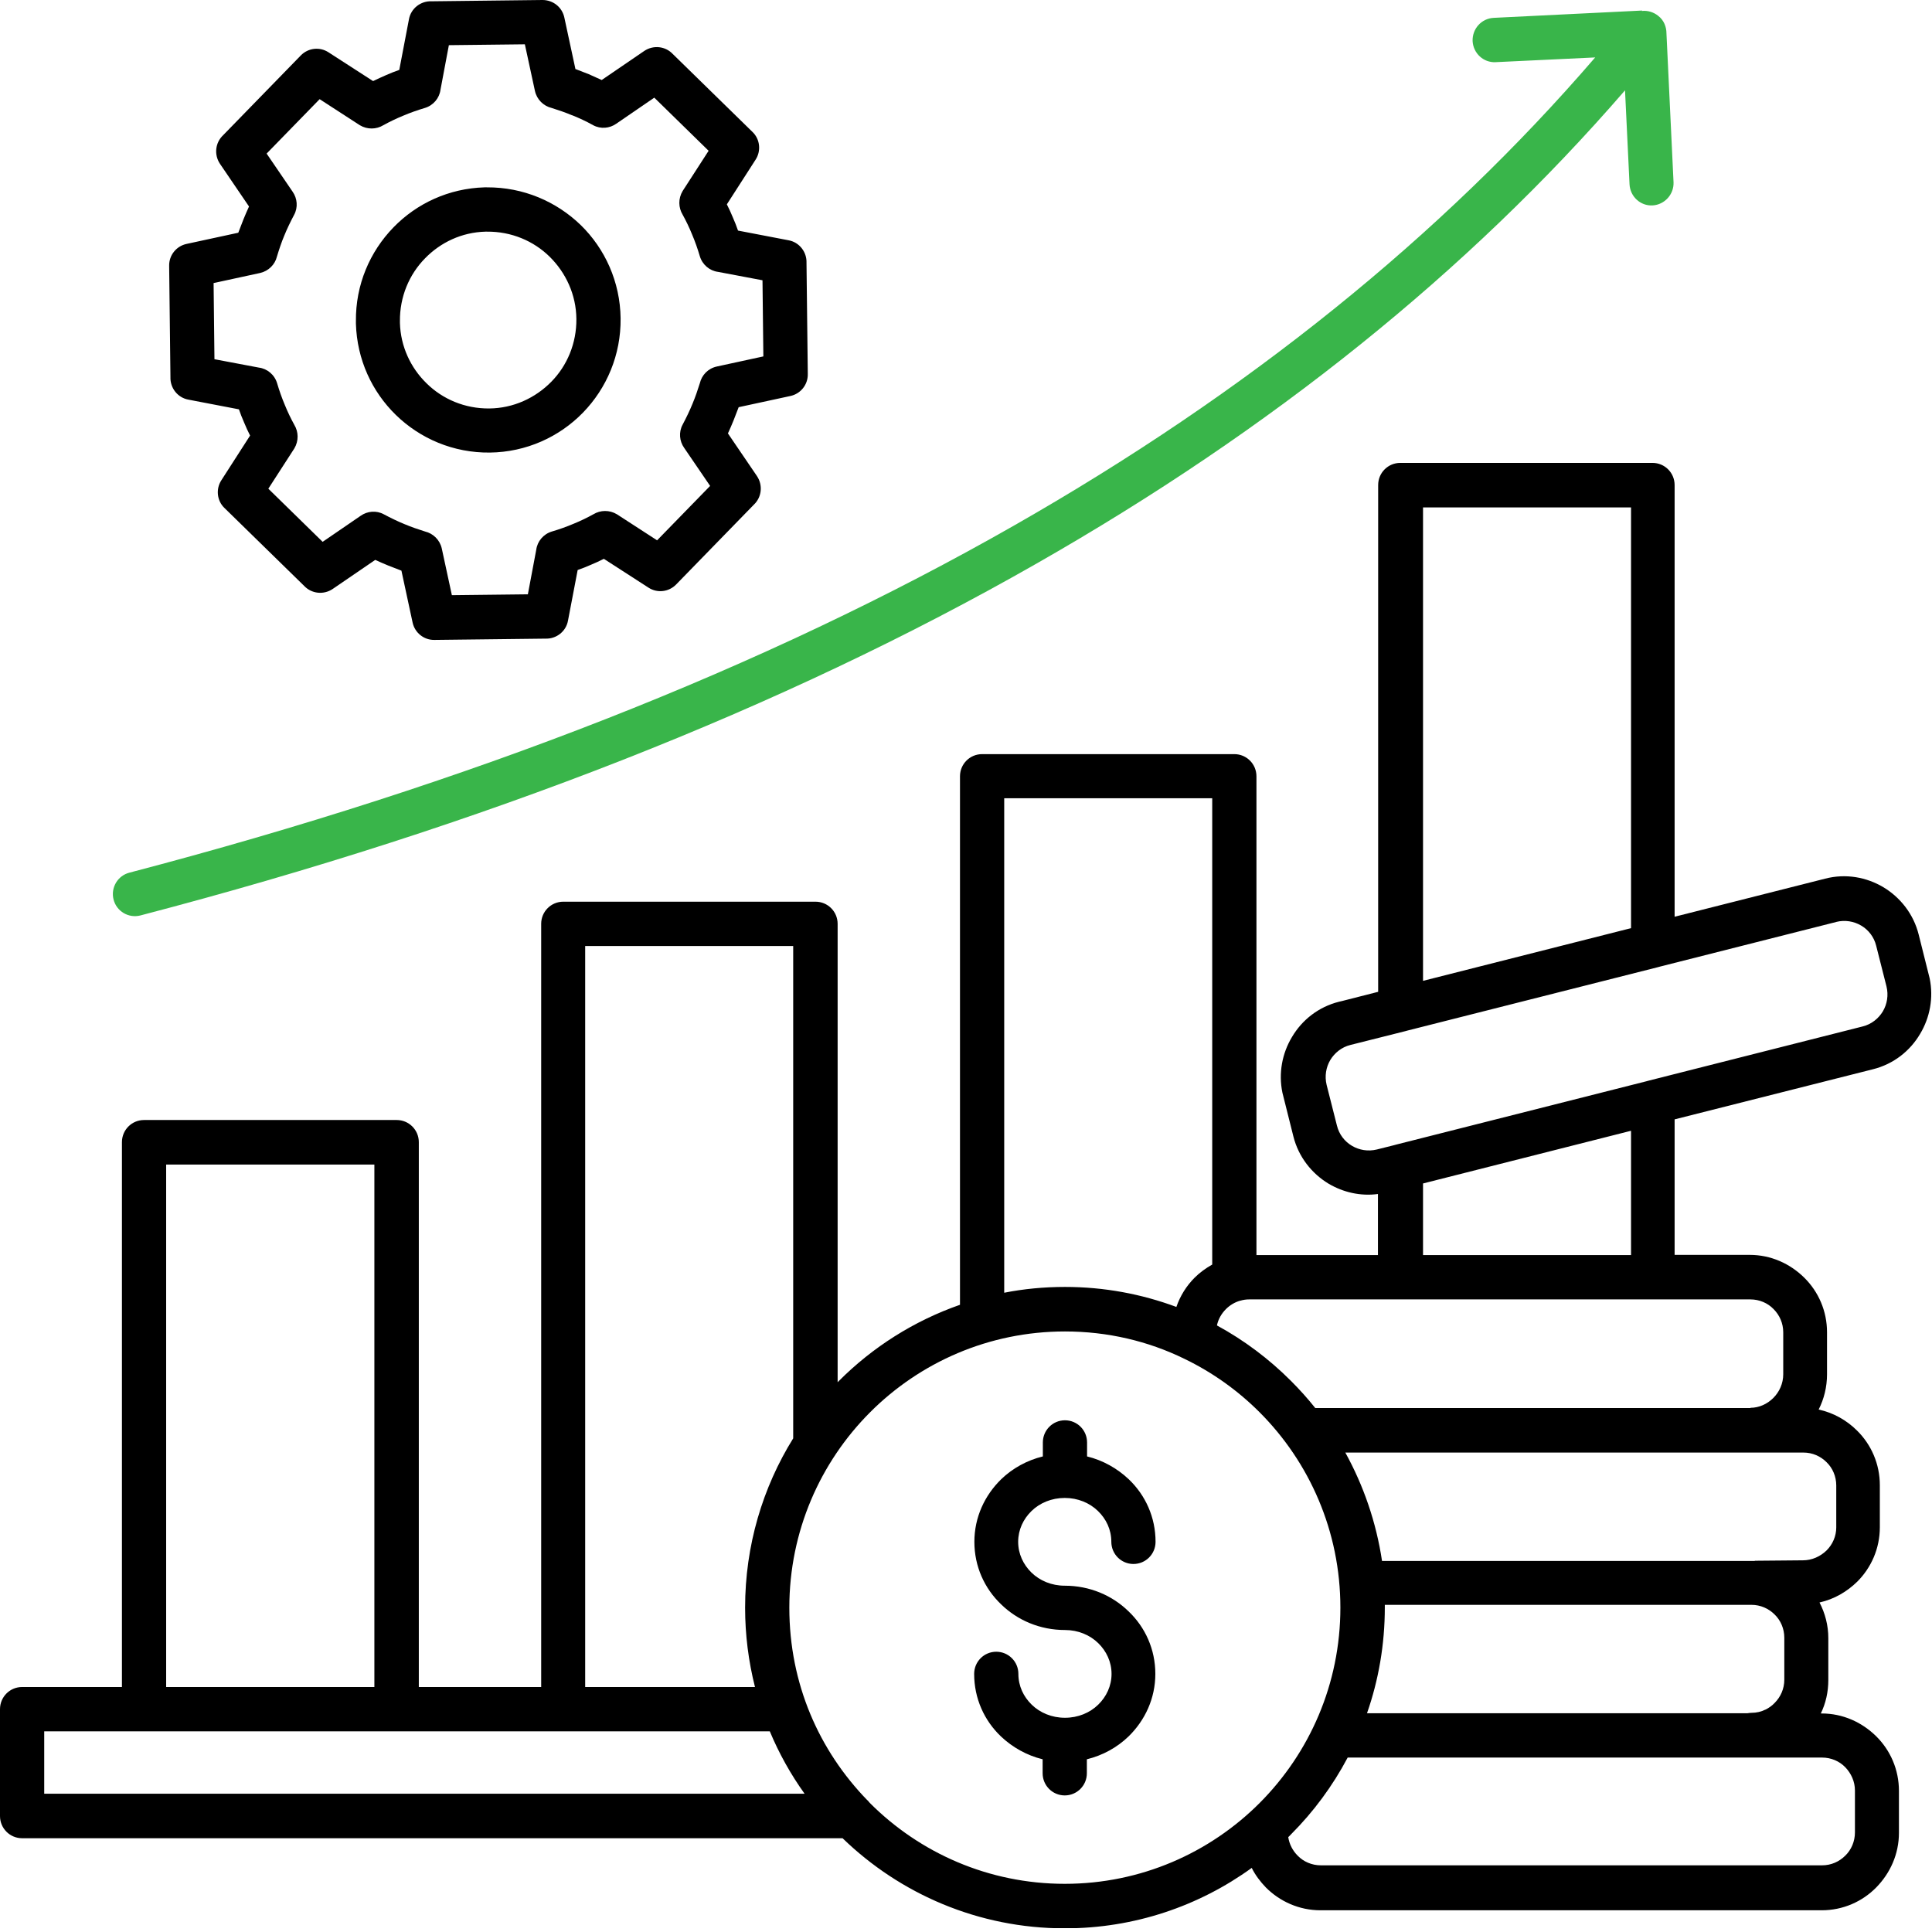 <?xml version="1.0" encoding="UTF-8"?>
<svg xmlns="http://www.w3.org/2000/svg" width="500" height="500" viewBox="0 0 500 500" fill="none">
  <g clip-path="url(#clip0_877_11023)">
    <path fill-rule="evenodd" clip-rule="evenodd" d="M269.889 373.304C269.889 370.131 272.444 367.57 275.611 367.57C278.778 367.57 281.333 370.131 281.333 373.304V376.922C285.444 377.924 289.167 380.039 292.111 382.823C296.444 386.942 299.056 392.676 299.056 399.022C299.056 402.195 296.5 404.756 293.333 404.756C290.167 404.756 287.611 402.195 287.611 399.022C287.611 395.849 286.278 393.121 284.167 391.061C282 388.946 278.944 387.666 275.556 387.666C272.167 387.666 269.111 388.946 266.944 391.061C264.833 393.121 263.5 395.904 263.5 399.022C263.5 402.139 264.833 404.923 266.944 406.982C269.111 409.098 272.167 410.378 275.556 410.378C282 410.378 287.833 412.883 292.056 417.002C296.389 421.122 299 426.855 299 433.201C299 439.547 296.333 445.226 292.056 449.401C289.111 452.24 285.389 454.299 281.278 455.301V458.92C281.278 462.093 278.722 464.653 275.556 464.653C272.389 464.653 269.833 462.093 269.833 458.92V455.301C265.722 454.299 262 452.184 259.056 449.401C254.722 445.281 252.111 439.547 252.111 433.201C252.111 430.028 254.667 427.468 257.833 427.468C261 427.468 263.556 430.028 263.556 433.201C263.556 436.374 264.889 439.102 267 441.162C269.167 443.277 272.222 444.558 275.611 444.558C279 444.558 282.056 443.277 284.222 441.162C286.333 439.102 287.667 436.319 287.667 433.201C287.667 430.084 286.333 427.301 284.222 425.241C282.056 423.126 279 421.845 275.611 421.845C269.167 421.845 263.333 419.34 259.111 415.221C254.778 411.102 252.167 405.368 252.167 399.022C252.167 392.676 254.833 386.998 259.111 382.823C262.056 379.984 265.778 377.924 269.889 376.922V373.304ZM126 48.486C135.444 48.43 144 52.16 150.278 58.228C156.556 64.351 160.5 72.924 160.611 82.387C160.722 91.851 157 100.479 150.889 106.77C144.778 113.06 136.222 117.012 126.778 117.124C117.333 117.235 108.722 113.505 102.444 107.382C96.278 101.37 92.389 93.075 92.111 83.779C92.111 83.556 92.111 83.334 92.111 83.167C92 73.703 95.722 65.13 101.833 58.84C107.833 52.661 116.111 48.764 125.389 48.486C125.611 48.486 125.833 48.486 126 48.486ZM126 59.953C126 59.953 125.722 59.953 125.611 59.953C119.5 60.12 114 62.737 110 66.856C105.889 71.031 103.444 76.821 103.5 83.111V83.167C103.5 83.278 103.5 83.445 103.5 83.556C103.667 89.68 106.278 95.191 110.389 99.199C114.556 103.318 120.333 105.768 126.611 105.712C132.889 105.656 138.556 102.984 142.667 98.809C146.778 94.634 149.222 88.845 149.167 82.554C149.111 76.264 146.444 70.586 142.278 66.466C138.111 62.347 132.333 59.898 126.056 59.953H126ZM148.056 29.838C146.333 29.114 144.556 28.502 142.778 27.945C140.667 27.444 138.944 25.774 138.444 23.547L135.833 11.467L116.167 11.69L114 23.213C113.722 25.384 112.167 27.277 109.944 27.945C108.056 28.502 106.167 29.17 104.333 29.949C102.556 30.673 100.833 31.508 99.222 32.398C97.389 33.512 95.056 33.567 93.111 32.398L82.722 25.663L69 39.746L75.722 49.599C76.944 51.325 77.167 53.663 76.111 55.611C75.167 57.393 74.278 59.23 73.556 61.011C72.833 62.737 72.222 64.574 71.667 66.411C71.167 68.471 69.5 70.141 67.333 70.642L55.278 73.258L55.5 92.964L67 95.135C69.167 95.413 71.056 96.972 71.722 99.199C72.278 101.091 72.944 102.984 73.722 104.821C74.444 106.603 75.278 108.328 76.167 109.943C77.278 111.78 77.333 114.118 76.167 116.066L69.444 126.476L83.5 140.225L93.333 133.49C95.055 132.265 97.389 132.042 99.333 133.1C101.111 134.046 102.944 134.937 104.722 135.661C106.444 136.384 108.222 136.997 110 137.553C112.111 138.054 113.833 139.724 114.333 141.951L116.944 154.031L136.611 153.808L138.778 142.285C139.056 140.114 140.611 138.221 142.833 137.553C144.722 136.997 146.611 136.329 148.444 135.549C150.222 134.826 151.944 133.991 153.556 133.1C155.389 131.987 157.722 131.931 159.667 133.1L170.056 139.836L183.778 125.752L177.056 115.899C175.833 114.173 175.611 111.835 176.667 109.887C177.611 108.106 178.5 106.269 179.222 104.487C179.944 102.761 180.556 100.98 181.111 99.199C181.611 97.083 183.222 95.358 185.5 94.857L197.556 92.24L197.333 72.534L185.833 70.363C183.667 70.085 181.778 68.526 181.111 66.299C180.556 64.407 179.889 62.514 179.111 60.677C178.389 58.896 177.556 57.17 176.667 55.556C175.556 53.719 175.5 51.381 176.667 49.432L183.389 39.023L169.333 25.273L159.5 32.009C157.778 33.233 155.444 33.456 153.5 32.398C151.722 31.396 149.889 30.561 148.111 29.838H148.056ZM148.944 17.98L146.056 4.565C145.5 1.893 143.167 0 140.389 0L111.667 0.334C108.889 0.223 106.333 2.171 105.833 5.01L103.333 18.092C102.222 18.482 101.056 18.927 99.944 19.428C98.833 19.929 97.667 20.43 96.555 20.986L85 13.527C82.778 12.08 79.778 12.358 77.833 14.362L57.722 35.015C55.722 36.907 55.333 40.025 56.944 42.418L64.444 53.44C63.944 54.554 63.444 55.667 63 56.781C62.556 57.95 62.111 59.118 61.667 60.232L48.278 63.127C45.667 63.683 43.722 66.021 43.778 68.805L44.111 97.584C44 100.368 45.944 102.928 48.778 103.429L61.833 105.935C62.222 107.048 62.667 108.217 63.167 109.33C63.611 110.444 64.167 111.613 64.722 112.726L57.278 124.305C55.833 126.531 56.111 129.593 58.111 131.486L78.722 151.637C80.611 153.641 83.722 154.031 86.111 152.417L97.111 144.901C98.222 145.402 99.333 145.903 100.444 146.349C101.556 146.794 102.722 147.24 103.889 147.685L106.778 161.101C107.333 163.717 109.667 165.665 112.444 165.61L141.167 165.276C143.944 165.387 146.5 163.439 147 160.6L149.5 147.518C150.611 147.128 151.778 146.683 152.889 146.182C154 145.736 155.167 145.18 156.278 144.623L167.833 152.083C170.056 153.53 173.056 153.252 175 151.248L195.111 130.595C197.111 128.702 197.5 125.585 195.889 123.191L188.389 112.169C188.889 111.056 189.389 109.943 189.833 108.829C190.278 107.716 190.722 106.547 191.167 105.378L204.556 102.483C207.167 101.926 209.111 99.588 209.056 96.805L208.722 68.025C208.833 65.242 206.889 62.681 204.056 62.18L191 59.675C190.611 58.562 190.167 57.393 189.667 56.279C189.222 55.166 188.667 53.997 188.111 52.884L195.556 41.305C197 39.078 196.722 36.017 194.722 34.124L174.111 13.972C172.222 11.968 169.111 11.579 166.722 13.193L155.722 20.708C154.611 20.207 153.5 19.706 152.389 19.205C151.222 18.76 150.111 18.314 148.944 17.869V17.98ZM275.611 344.579C255.889 344.579 238.056 352.595 225.167 365.51C212.278 378.425 204.278 396.294 204.278 416.056C204.278 435.818 212 453.075 224.5 465.934H224.556C224.722 466.212 224.944 466.379 225.111 466.602C238 479.516 255.833 487.533 275.556 487.533C295.278 487.533 313.111 479.516 326 466.602C338.889 453.687 346.889 435.818 346.889 416.056C346.889 396.294 338.889 378.425 326 365.51C320.389 359.888 313.778 355.156 306.5 351.649C297.167 347.084 286.667 344.579 275.611 344.579ZM199.222 448.065C201.611 453.798 204.667 459.254 208.222 464.208H11.444V448.065H199.167H199.222ZM96.889 436.597V301.382H43V436.597H96.833H96.889ZM205.278 372.246C197.389 384.938 192.833 399.968 192.833 416.056C192.833 423.126 193.722 430.028 195.389 436.597H151.444V244.824H205.278V372.246ZM333.389 475.453C333.389 475.453 333.944 474.952 334.167 474.673C339.944 468.884 344.889 462.204 348.778 454.856H471.556C473.889 454.856 476.056 455.802 477.556 457.361C479.056 458.92 480.056 461.035 480.056 463.373V474.228C480.056 476.566 479.111 478.737 477.556 480.24C476 481.799 473.889 482.745 471.556 482.745H341.833C339.5 482.745 337.333 481.799 335.833 480.24C334.556 478.96 333.667 477.29 333.389 475.397V475.453ZM452.222 443.389C452.556 443.333 452.944 443.277 453.278 443.277C454.556 443.277 455.778 442.999 456.889 442.442H456.944C457.778 441.997 458.611 441.44 459.278 440.716C460.833 439.158 461.778 437.042 461.778 434.704V423.849C461.778 421.511 460.833 419.34 459.278 417.837C457.722 416.279 455.611 415.332 453.278 415.332H358.389V416C358.389 425.575 356.778 434.816 353.778 443.389H452.222ZM368.278 253.842V131.319H422.111V240.204L368.278 253.842ZM475.278 238.589L429.556 250.168C429.556 250.168 429.167 250.279 428.944 250.335L364.278 266.701C364.278 266.701 363.833 266.812 363.667 266.868L349.5 270.431C347.222 270.987 345.389 272.49 344.278 274.328C343.167 276.22 342.778 278.503 343.333 280.785L346 291.306C346.556 293.588 348 295.425 349.889 296.539C351.778 297.652 354.056 298.042 356.333 297.485L360.778 296.372C360.778 296.372 361.167 296.26 361.389 296.205L426.056 279.839C426.056 279.839 426.5 279.727 426.667 279.672L482.056 265.643C484.333 265.087 486.167 263.584 487.278 261.747C488.389 259.854 488.778 257.572 488.222 255.289L485.556 244.768C485 242.486 483.556 240.649 481.667 239.536C479.778 238.422 477.5 238.033 475.222 238.589H475.278ZM454.056 403.921L466.611 403.809C468.944 403.809 471.111 402.807 472.722 401.249C474.278 399.69 475.222 397.575 475.222 395.292V384.437C475.222 382.099 474.278 379.928 472.722 378.425C471.167 376.866 469.056 375.92 466.722 375.92H348.167C352.889 384.493 356.167 393.956 357.667 403.976H453.444C453.444 403.976 453.944 403.976 454.222 403.976L454.056 403.921ZM368.278 324.818V306.28L422.111 292.642V324.818H368.278ZM325.167 324.818V200.903C325.167 197.73 322.611 195.169 319.444 195.169H254.167C251 195.169 248.444 197.73 248.444 200.903V337.677C236.5 341.852 225.833 348.643 217.111 357.383C217 357.494 216.889 357.606 216.778 357.717V239.09C216.778 235.917 214.222 233.357 211.056 233.357H145.778C142.611 233.357 140.056 235.917 140.056 239.09V436.597H108.389V295.592C108.389 292.419 105.833 289.859 102.667 289.859H37.278C34.111 289.859 31.556 292.419 31.556 295.592V436.597H5.722C2.556 436.597 0 439.158 0 442.331V469.997C0 473.17 2.556 475.731 5.722 475.731H218.056C232.944 490.149 253.222 499.056 275.556 499.056C293.611 499.056 310.333 493.266 323.944 483.413C324.889 485.306 326.167 486.976 327.611 488.479C331.222 492.097 336.222 494.38 341.722 494.38H471.444C476.944 494.38 481.944 492.153 485.556 488.479C489.167 484.805 491.444 479.85 491.444 474.339V463.484C491.444 457.973 489.222 452.963 485.556 449.345C481.889 445.727 476.944 443.444 471.444 443.444H471.222C472.5 440.828 473.167 437.877 473.167 434.816V423.961C473.167 420.621 472.333 417.503 470.889 414.72C474.667 413.885 478 411.937 480.667 409.32C484.278 405.702 486.5 400.748 486.5 395.236V384.381C486.5 378.87 484.278 373.86 480.611 370.242C477.944 367.57 474.5 365.622 470.667 364.787C472.056 362.059 472.833 358.942 472.833 355.657V344.802C472.833 339.291 470.611 334.281 466.944 330.663C463.278 327.044 458.333 324.762 452.833 324.762H433.389V289.692L484.722 276.721C490.056 275.385 494.333 271.99 496.944 267.536C499.444 263.361 500.444 258.24 499.389 253.174L496.556 241.874C495.222 236.53 491.778 232.243 487.444 229.627C483.056 227.01 477.667 226.008 472.333 227.4L433.389 237.253V125.529C433.389 122.356 430.833 119.796 427.667 119.796H362.389C359.222 119.796 356.667 122.356 356.667 125.529V256.681L347.278 259.075L346.556 259.242C341.222 260.578 336.944 263.973 334.333 268.427C331.833 272.602 330.833 277.723 331.889 282.789L334.722 294.089C336.056 299.433 339.5 303.72 343.833 306.336C347.611 308.563 352.056 309.62 356.611 309.008V324.818H324.944H325.167ZM304.444 338.233C295.444 334.893 285.778 333.056 275.611 333.056C270.222 333.056 264.944 333.557 259.889 334.559V206.581H313.722V327.267C312.056 328.213 310.5 329.327 309.167 330.663C307.056 332.778 305.444 335.339 304.444 338.233ZM453.056 364.397H341C341 364.397 340.611 364.397 340.389 364.397C338.444 361.948 336.333 359.61 334.111 357.383C328.444 351.705 322 346.862 314.944 343.021C315.278 341.406 316.111 339.959 317.278 338.79C318.278 337.788 319.556 337.009 320.944 336.619H321C321.722 336.396 322.5 336.285 323.278 336.285H453C455.333 336.285 457.5 337.231 459 338.79C460.556 340.349 461.5 342.464 461.5 344.802V355.657C461.5 358.051 460.5 360.222 458.944 361.781C457.389 363.339 455.278 364.341 453 364.341L453.056 364.397Z" fill="black"></path>
    <path fill-rule="evenodd" clip-rule="evenodd" d="M425 2.728L386.555 4.62C383.389 4.787 381 7.459 381.111 10.632C381.277 13.805 383.944 16.255 387.055 16.088L412.833 14.863C372.889 61.234 322.777 101.592 262.555 135.939C197.889 172.846 121.5 202.795 33.5 225.841C30.444 226.621 28.611 229.738 29.389 232.8C30.166 235.862 33.278 237.699 36.333 236.919C125.333 213.65 202.611 183.312 268.166 145.903C329.111 111.167 379.944 70.308 420.555 23.38L421.722 47.707C421.889 50.88 424.555 53.329 427.666 53.162C430.778 52.995 433.222 50.323 433.111 47.206L431.277 8.628C431.277 6.958 430.611 5.233 429.166 4.119C427.944 3.117 426.389 2.672 424.889 2.839L425 2.728Z" fill="#39B54A"></path>
  </g>
  <defs>
    <clipPath id="clip0_877_11023">
      <rect width="500" height="499" fill="white"></rect>
    </clipPath>
  </defs>
</svg>
